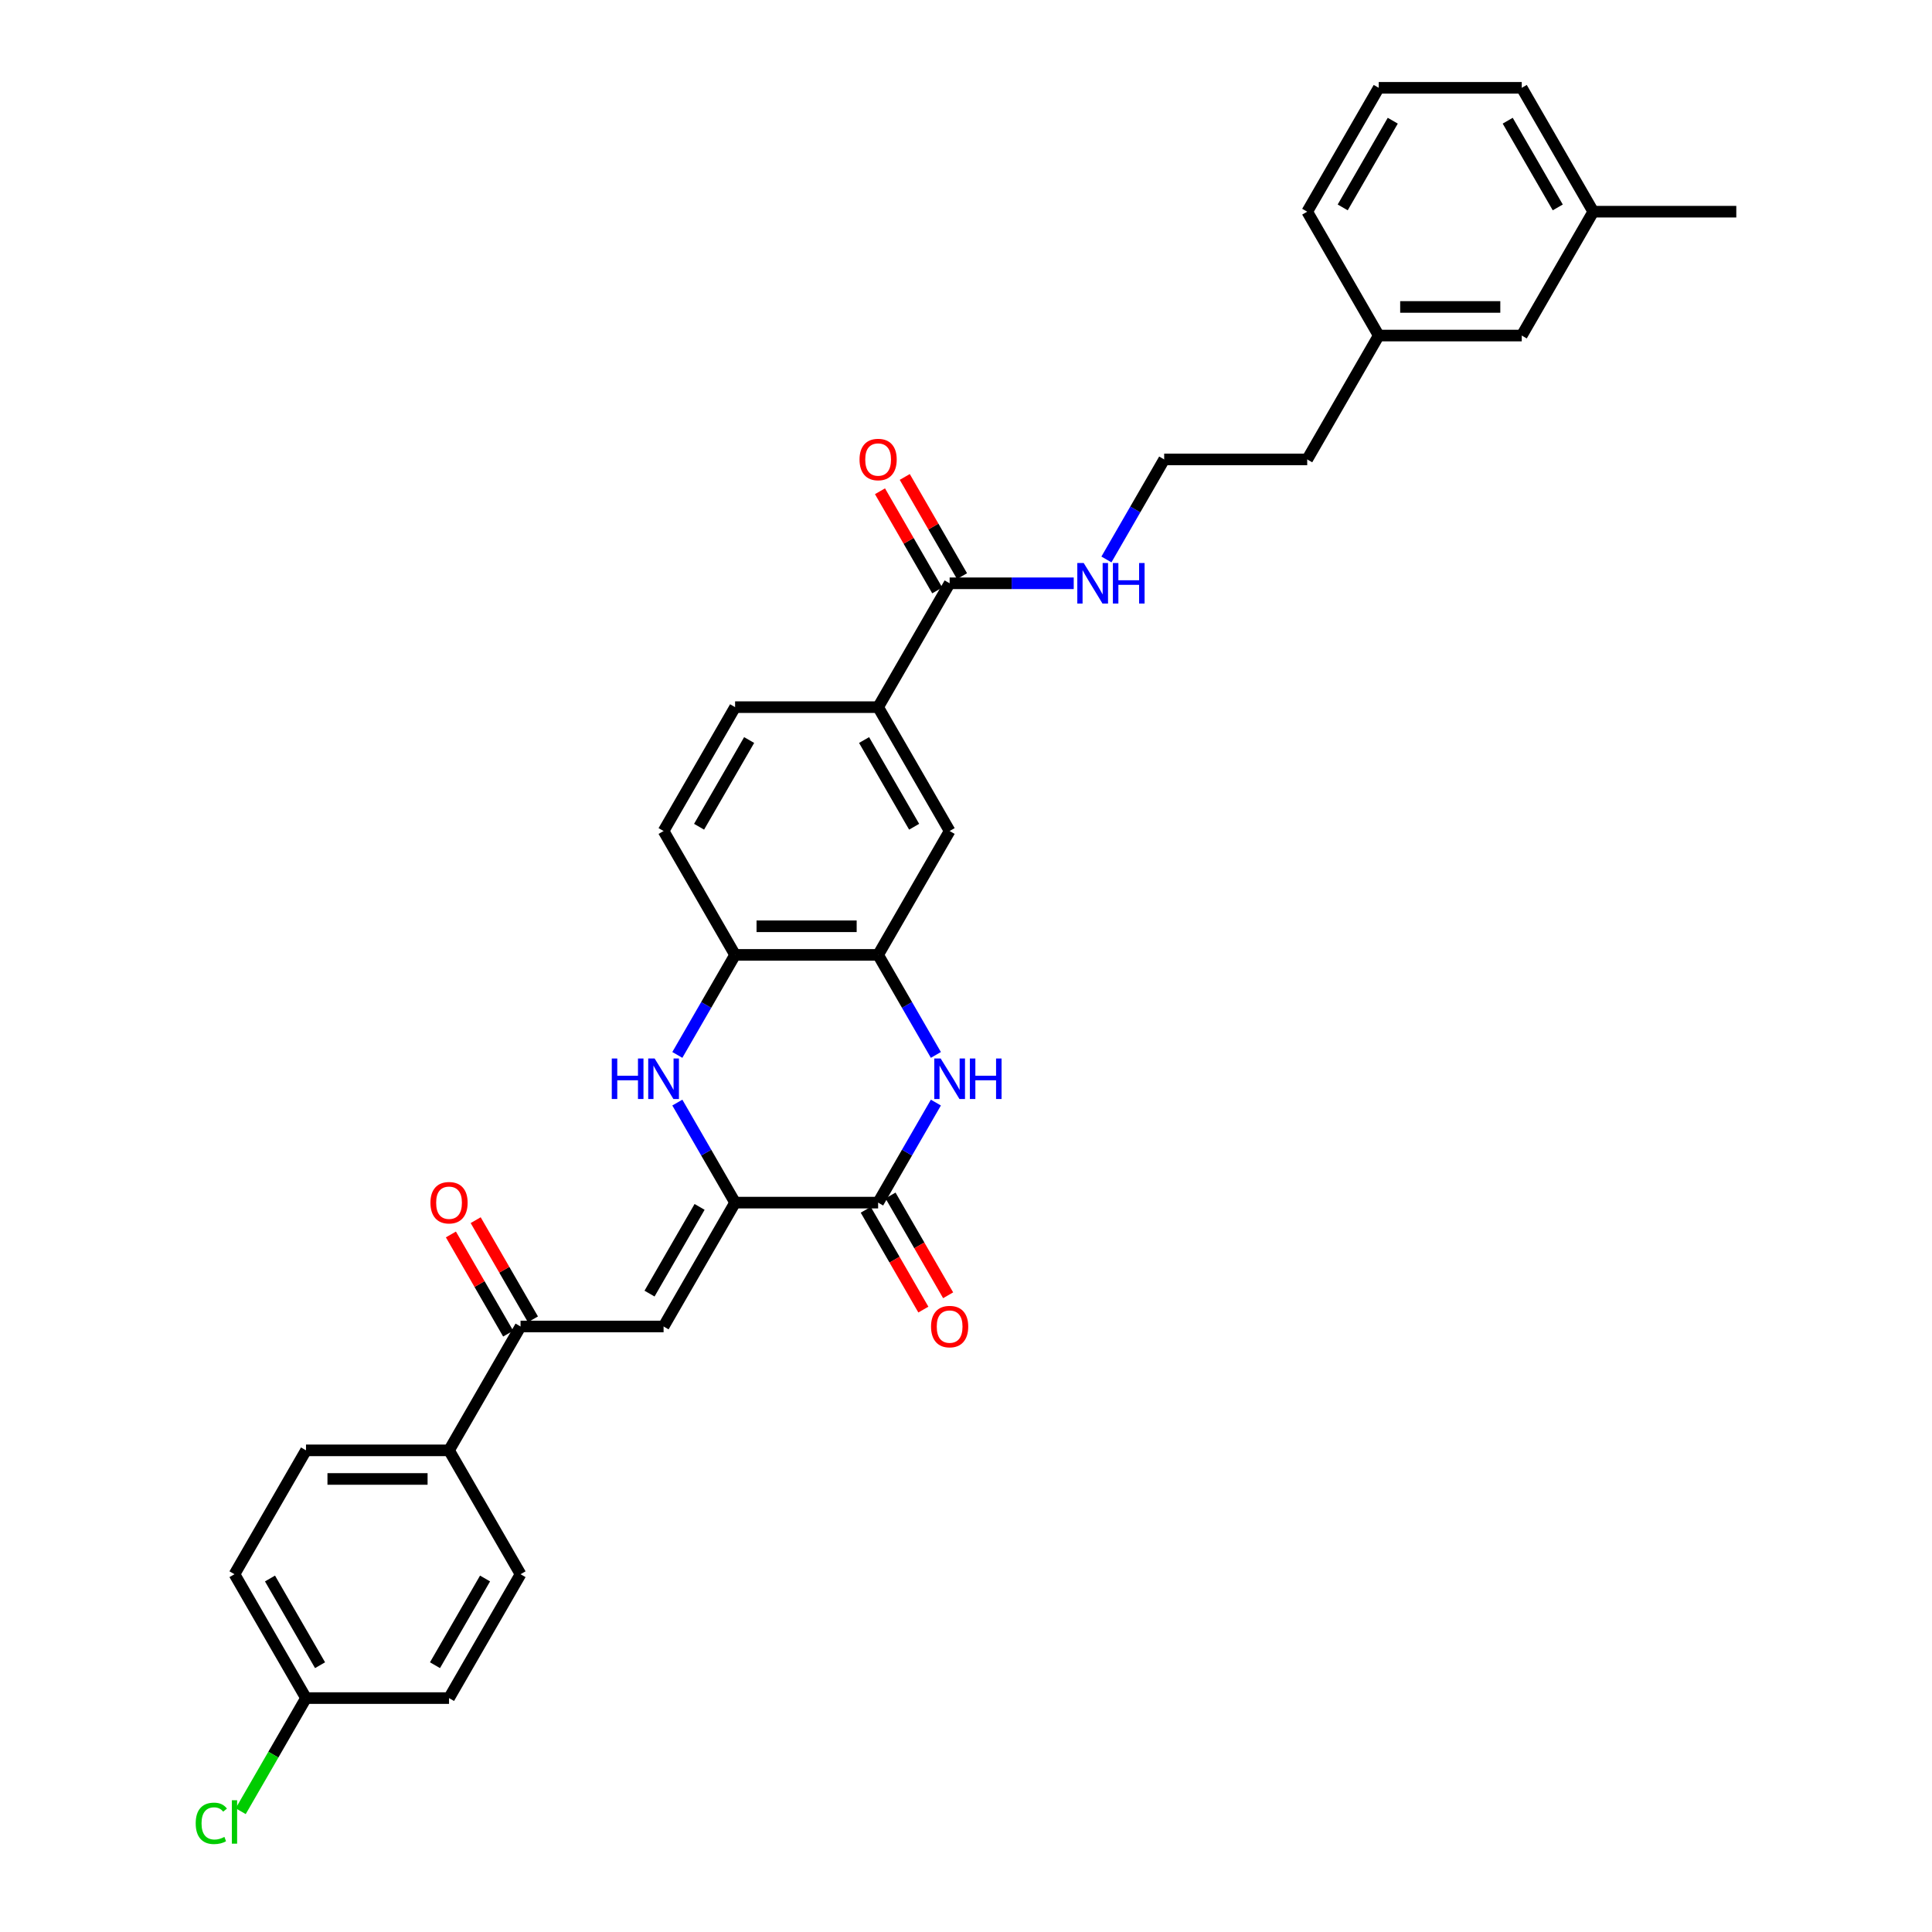 <?xml version='1.0' encoding='iso-8859-1'?>
<svg version='1.1' baseProfile='full'
              xmlns='http://www.w3.org/2000/svg'
                      xmlns:rdkit='http://www.rdkit.org/xml'
                      xmlns:xlink='http://www.w3.org/1999/xlink'
                  xml:space='preserve'
width='1000px' height='1000px' viewBox='0 0 1000 1000'>
<!-- END OF HEADER -->
<rect style='opacity:1.0;fill:#FFFFFF;stroke:none' width='1000' height='1000' x='0' y='0'> </rect>
<path class='bond-0' d='M 380.483,622.474 L 454.515,622.474' style='fill:none;fill-rule:evenodd;stroke:#000000;stroke-width:6px;stroke-linecap:butt;stroke-linejoin:miter;stroke-opacity:1' />
<path class='bond-2' d='M 380.483,622.474 L 365.536,596.585' style='fill:none;fill-rule:evenodd;stroke:#000000;stroke-width:6px;stroke-linecap:butt;stroke-linejoin:miter;stroke-opacity:1' />
<path class='bond-2' d='M 365.536,596.585 L 350.588,570.695' style='fill:none;fill-rule:evenodd;stroke:#0000FF;stroke-width:6px;stroke-linecap:butt;stroke-linejoin:miter;stroke-opacity:1' />
<path class='bond-3' d='M 380.483,622.474 L 343.467,686.588' style='fill:none;fill-rule:evenodd;stroke:#000000;stroke-width:6px;stroke-linecap:butt;stroke-linejoin:miter;stroke-opacity:1' />
<path class='bond-3' d='M 362.108,624.688 L 336.197,669.568' style='fill:none;fill-rule:evenodd;stroke:#000000;stroke-width:6px;stroke-linecap:butt;stroke-linejoin:miter;stroke-opacity:1' />
<path class='bond-1' d='M 454.515,622.474 L 469.462,596.585' style='fill:none;fill-rule:evenodd;stroke:#000000;stroke-width:6px;stroke-linecap:butt;stroke-linejoin:miter;stroke-opacity:1' />
<path class='bond-1' d='M 469.462,596.585 L 484.41,570.695' style='fill:none;fill-rule:evenodd;stroke:#0000FF;stroke-width:6px;stroke-linecap:butt;stroke-linejoin:miter;stroke-opacity:1' />
<path class='bond-11' d='M 448.104,626.176 L 463.017,652.007' style='fill:none;fill-rule:evenodd;stroke:#000000;stroke-width:6px;stroke-linecap:butt;stroke-linejoin:miter;stroke-opacity:1' />
<path class='bond-11' d='M 463.017,652.007 L 477.93,677.837' style='fill:none;fill-rule:evenodd;stroke:#FF0000;stroke-width:6px;stroke-linecap:butt;stroke-linejoin:miter;stroke-opacity:1' />
<path class='bond-11' d='M 460.926,618.773 L 475.84,644.603' style='fill:none;fill-rule:evenodd;stroke:#000000;stroke-width:6px;stroke-linecap:butt;stroke-linejoin:miter;stroke-opacity:1' />
<path class='bond-11' d='M 475.84,644.603 L 490.753,670.434' style='fill:none;fill-rule:evenodd;stroke:#FF0000;stroke-width:6px;stroke-linecap:butt;stroke-linejoin:miter;stroke-opacity:1' />
<path class='bond-32' d='M 484.41,546.027 L 469.462,520.138' style='fill:none;fill-rule:evenodd;stroke:#0000FF;stroke-width:6px;stroke-linecap:butt;stroke-linejoin:miter;stroke-opacity:1' />
<path class='bond-32' d='M 469.462,520.138 L 454.515,494.248' style='fill:none;fill-rule:evenodd;stroke:#000000;stroke-width:6px;stroke-linecap:butt;stroke-linejoin:miter;stroke-opacity:1' />
<path class='bond-5' d='M 350.588,546.027 L 365.536,520.138' style='fill:none;fill-rule:evenodd;stroke:#0000FF;stroke-width:6px;stroke-linecap:butt;stroke-linejoin:miter;stroke-opacity:1' />
<path class='bond-5' d='M 365.536,520.138 L 380.483,494.248' style='fill:none;fill-rule:evenodd;stroke:#000000;stroke-width:6px;stroke-linecap:butt;stroke-linejoin:miter;stroke-opacity:1' />
<path class='bond-6' d='M 343.467,686.588 L 269.436,686.588' style='fill:none;fill-rule:evenodd;stroke:#000000;stroke-width:6px;stroke-linecap:butt;stroke-linejoin:miter;stroke-opacity:1' />
<path class='bond-4' d='M 454.515,494.248 L 380.483,494.248' style='fill:none;fill-rule:evenodd;stroke:#000000;stroke-width:6px;stroke-linecap:butt;stroke-linejoin:miter;stroke-opacity:1' />
<path class='bond-4' d='M 443.41,479.441 L 391.588,479.441' style='fill:none;fill-rule:evenodd;stroke:#000000;stroke-width:6px;stroke-linecap:butt;stroke-linejoin:miter;stroke-opacity:1' />
<path class='bond-9' d='M 454.515,494.248 L 491.531,430.134' style='fill:none;fill-rule:evenodd;stroke:#000000;stroke-width:6px;stroke-linecap:butt;stroke-linejoin:miter;stroke-opacity:1' />
<path class='bond-14' d='M 380.483,494.248 L 343.467,430.134' style='fill:none;fill-rule:evenodd;stroke:#000000;stroke-width:6px;stroke-linecap:butt;stroke-linejoin:miter;stroke-opacity:1' />
<path class='bond-10' d='M 269.436,686.588 L 232.42,750.701' style='fill:none;fill-rule:evenodd;stroke:#000000;stroke-width:6px;stroke-linecap:butt;stroke-linejoin:miter;stroke-opacity:1' />
<path class='bond-13' d='M 275.847,682.886 L 261.028,657.218' style='fill:none;fill-rule:evenodd;stroke:#000000;stroke-width:6px;stroke-linecap:butt;stroke-linejoin:miter;stroke-opacity:1' />
<path class='bond-13' d='M 261.028,657.218 L 246.209,631.551' style='fill:none;fill-rule:evenodd;stroke:#FF0000;stroke-width:6px;stroke-linecap:butt;stroke-linejoin:miter;stroke-opacity:1' />
<path class='bond-13' d='M 263.024,690.289 L 248.205,664.622' style='fill:none;fill-rule:evenodd;stroke:#000000;stroke-width:6px;stroke-linecap:butt;stroke-linejoin:miter;stroke-opacity:1' />
<path class='bond-13' d='M 248.205,664.622 L 233.386,638.954' style='fill:none;fill-rule:evenodd;stroke:#FF0000;stroke-width:6px;stroke-linecap:butt;stroke-linejoin:miter;stroke-opacity:1' />
<path class='bond-7' d='M 491.531,301.908 L 454.515,366.021' style='fill:none;fill-rule:evenodd;stroke:#000000;stroke-width:6px;stroke-linecap:butt;stroke-linejoin:miter;stroke-opacity:1' />
<path class='bond-12' d='M 497.942,298.206 L 483.123,272.538' style='fill:none;fill-rule:evenodd;stroke:#000000;stroke-width:6px;stroke-linecap:butt;stroke-linejoin:miter;stroke-opacity:1' />
<path class='bond-12' d='M 483.123,272.538 L 468.304,246.871' style='fill:none;fill-rule:evenodd;stroke:#FF0000;stroke-width:6px;stroke-linecap:butt;stroke-linejoin:miter;stroke-opacity:1' />
<path class='bond-12' d='M 485.119,305.609 L 470.3,279.942' style='fill:none;fill-rule:evenodd;stroke:#000000;stroke-width:6px;stroke-linecap:butt;stroke-linejoin:miter;stroke-opacity:1' />
<path class='bond-12' d='M 470.3,279.942 L 455.481,254.274' style='fill:none;fill-rule:evenodd;stroke:#FF0000;stroke-width:6px;stroke-linecap:butt;stroke-linejoin:miter;stroke-opacity:1' />
<path class='bond-16' d='M 491.531,301.908 L 523.646,301.908' style='fill:none;fill-rule:evenodd;stroke:#000000;stroke-width:6px;stroke-linecap:butt;stroke-linejoin:miter;stroke-opacity:1' />
<path class='bond-16' d='M 523.646,301.908 L 555.761,301.908' style='fill:none;fill-rule:evenodd;stroke:#0000FF;stroke-width:6px;stroke-linecap:butt;stroke-linejoin:miter;stroke-opacity:1' />
<path class='bond-8' d='M 454.515,366.021 L 380.483,366.021' style='fill:none;fill-rule:evenodd;stroke:#000000;stroke-width:6px;stroke-linecap:butt;stroke-linejoin:miter;stroke-opacity:1' />
<path class='bond-33' d='M 454.515,366.021 L 491.531,430.134' style='fill:none;fill-rule:evenodd;stroke:#000000;stroke-width:6px;stroke-linecap:butt;stroke-linejoin:miter;stroke-opacity:1' />
<path class='bond-33' d='M 447.245,383.041 L 473.156,427.921' style='fill:none;fill-rule:evenodd;stroke:#000000;stroke-width:6px;stroke-linecap:butt;stroke-linejoin:miter;stroke-opacity:1' />
<path class='bond-17' d='M 232.42,750.701 L 158.388,750.701' style='fill:none;fill-rule:evenodd;stroke:#000000;stroke-width:6px;stroke-linecap:butt;stroke-linejoin:miter;stroke-opacity:1' />
<path class='bond-17' d='M 221.315,765.507 L 169.493,765.507' style='fill:none;fill-rule:evenodd;stroke:#000000;stroke-width:6px;stroke-linecap:butt;stroke-linejoin:miter;stroke-opacity:1' />
<path class='bond-18' d='M 232.42,750.701 L 269.436,814.814' style='fill:none;fill-rule:evenodd;stroke:#000000;stroke-width:6px;stroke-linecap:butt;stroke-linejoin:miter;stroke-opacity:1' />
<path class='bond-15' d='M 343.467,430.134 L 380.483,366.021' style='fill:none;fill-rule:evenodd;stroke:#000000;stroke-width:6px;stroke-linecap:butt;stroke-linejoin:miter;stroke-opacity:1' />
<path class='bond-15' d='M 361.842,427.921 L 387.754,383.041' style='fill:none;fill-rule:evenodd;stroke:#000000;stroke-width:6px;stroke-linecap:butt;stroke-linejoin:miter;stroke-opacity:1' />
<path class='bond-26' d='M 572.683,289.574 L 587.631,263.684' style='fill:none;fill-rule:evenodd;stroke:#0000FF;stroke-width:6px;stroke-linecap:butt;stroke-linejoin:miter;stroke-opacity:1' />
<path class='bond-26' d='M 587.631,263.684 L 602.578,237.794' style='fill:none;fill-rule:evenodd;stroke:#000000;stroke-width:6px;stroke-linecap:butt;stroke-linejoin:miter;stroke-opacity:1' />
<path class='bond-22' d='M 158.388,750.701 L 121.372,814.814' style='fill:none;fill-rule:evenodd;stroke:#000000;stroke-width:6px;stroke-linecap:butt;stroke-linejoin:miter;stroke-opacity:1' />
<path class='bond-21' d='M 269.436,814.814 L 232.42,878.928' style='fill:none;fill-rule:evenodd;stroke:#000000;stroke-width:6px;stroke-linecap:butt;stroke-linejoin:miter;stroke-opacity:1' />
<path class='bond-21' d='M 251.061,817.028 L 225.15,861.907' style='fill:none;fill-rule:evenodd;stroke:#000000;stroke-width:6px;stroke-linecap:butt;stroke-linejoin:miter;stroke-opacity:1' />
<path class='bond-19' d='M 158.388,878.928 L 232.42,878.928' style='fill:none;fill-rule:evenodd;stroke:#000000;stroke-width:6px;stroke-linecap:butt;stroke-linejoin:miter;stroke-opacity:1' />
<path class='bond-23' d='M 158.388,878.928 L 141.487,908.202' style='fill:none;fill-rule:evenodd;stroke:#000000;stroke-width:6px;stroke-linecap:butt;stroke-linejoin:miter;stroke-opacity:1' />
<path class='bond-23' d='M 141.487,908.202 L 124.585,937.476' style='fill:none;fill-rule:evenodd;stroke:#00CC00;stroke-width:6px;stroke-linecap:butt;stroke-linejoin:miter;stroke-opacity:1' />
<path class='bond-34' d='M 158.388,878.928 L 121.372,814.814' style='fill:none;fill-rule:evenodd;stroke:#000000;stroke-width:6px;stroke-linecap:butt;stroke-linejoin:miter;stroke-opacity:1' />
<path class='bond-34' d='M 165.659,861.907 L 139.747,817.028' style='fill:none;fill-rule:evenodd;stroke:#000000;stroke-width:6px;stroke-linecap:butt;stroke-linejoin:miter;stroke-opacity:1' />
<path class='bond-20' d='M 787.657,173.681 L 713.626,173.681' style='fill:none;fill-rule:evenodd;stroke:#000000;stroke-width:6px;stroke-linecap:butt;stroke-linejoin:miter;stroke-opacity:1' />
<path class='bond-20' d='M 776.553,158.875 L 724.731,158.875' style='fill:none;fill-rule:evenodd;stroke:#000000;stroke-width:6px;stroke-linecap:butt;stroke-linejoin:miter;stroke-opacity:1' />
<path class='bond-25' d='M 787.657,173.681 L 824.673,109.568' style='fill:none;fill-rule:evenodd;stroke:#000000;stroke-width:6px;stroke-linecap:butt;stroke-linejoin:miter;stroke-opacity:1' />
<path class='bond-24' d='M 713.626,173.681 L 676.61,237.794' style='fill:none;fill-rule:evenodd;stroke:#000000;stroke-width:6px;stroke-linecap:butt;stroke-linejoin:miter;stroke-opacity:1' />
<path class='bond-30' d='M 713.626,173.681 L 676.61,109.568' style='fill:none;fill-rule:evenodd;stroke:#000000;stroke-width:6px;stroke-linecap:butt;stroke-linejoin:miter;stroke-opacity:1' />
<path class='bond-31' d='M 824.673,109.568 L 898.705,109.568' style='fill:none;fill-rule:evenodd;stroke:#000000;stroke-width:6px;stroke-linecap:butt;stroke-linejoin:miter;stroke-opacity:1' />
<path class='bond-35' d='M 824.673,109.568 L 787.657,45.455' style='fill:none;fill-rule:evenodd;stroke:#000000;stroke-width:6px;stroke-linecap:butt;stroke-linejoin:miter;stroke-opacity:1' />
<path class='bond-35' d='M 806.298,107.354 L 780.387,62.475' style='fill:none;fill-rule:evenodd;stroke:#000000;stroke-width:6px;stroke-linecap:butt;stroke-linejoin:miter;stroke-opacity:1' />
<path class='bond-28' d='M 602.578,237.794 L 676.61,237.794' style='fill:none;fill-rule:evenodd;stroke:#000000;stroke-width:6px;stroke-linecap:butt;stroke-linejoin:miter;stroke-opacity:1' />
<path class='bond-27' d='M 713.626,45.455 L 676.61,109.568' style='fill:none;fill-rule:evenodd;stroke:#000000;stroke-width:6px;stroke-linecap:butt;stroke-linejoin:miter;stroke-opacity:1' />
<path class='bond-27' d='M 720.896,62.475 L 694.985,107.354' style='fill:none;fill-rule:evenodd;stroke:#000000;stroke-width:6px;stroke-linecap:butt;stroke-linejoin:miter;stroke-opacity:1' />
<path class='bond-29' d='M 713.626,45.455 L 787.657,45.455' style='fill:none;fill-rule:evenodd;stroke:#000000;stroke-width:6px;stroke-linecap:butt;stroke-linejoin:miter;stroke-opacity:1' />
<path  class='atom-2' d='M 486.896 547.878
L 493.767 558.983
Q 494.448 560.079, 495.543 562.063
Q 496.639 564.047, 496.698 564.165
L 496.698 547.878
L 499.482 547.878
L 499.482 568.844
L 496.609 568.844
L 489.236 556.703
Q 488.377 555.281, 487.459 553.653
Q 486.571 552.024, 486.304 551.521
L 486.304 568.844
L 483.58 568.844
L 483.58 547.878
L 486.896 547.878
' fill='#0000FF'/>
<path  class='atom-2' d='M 501.999 547.878
L 504.842 547.878
L 504.842 556.792
L 515.561 556.792
L 515.561 547.878
L 518.404 547.878
L 518.404 568.844
L 515.561 568.844
L 515.561 559.161
L 504.842 559.161
L 504.842 568.844
L 501.999 568.844
L 501.999 547.878
' fill='#0000FF'/>
<path  class='atom-3' d='M 316.653 547.878
L 319.496 547.878
L 319.496 556.792
L 330.216 556.792
L 330.216 547.878
L 333.059 547.878
L 333.059 568.844
L 330.216 568.844
L 330.216 559.161
L 319.496 559.161
L 319.496 568.844
L 316.653 568.844
L 316.653 547.878
' fill='#0000FF'/>
<path  class='atom-3' d='M 338.833 547.878
L 345.703 558.983
Q 346.384 560.079, 347.48 562.063
Q 348.576 564.047, 348.635 564.165
L 348.635 547.878
L 351.418 547.878
L 351.418 568.844
L 348.546 568.844
L 341.172 556.703
Q 340.314 555.281, 339.396 553.653
Q 338.507 552.024, 338.241 551.521
L 338.241 568.844
L 335.516 568.844
L 335.516 547.878
L 338.833 547.878
' fill='#0000FF'/>
<path  class='atom-12' d='M 481.907 686.647
Q 481.907 681.613, 484.394 678.8
Q 486.882 675.986, 491.531 675.986
Q 496.18 675.986, 498.667 678.8
Q 501.155 681.613, 501.155 686.647
Q 501.155 691.74, 498.638 694.642
Q 496.121 697.515, 491.531 697.515
Q 486.911 697.515, 484.394 694.642
Q 481.907 691.77, 481.907 686.647
M 491.531 695.146
Q 494.729 695.146, 496.446 693.014
Q 498.194 690.852, 498.194 686.647
Q 498.194 682.531, 496.446 680.458
Q 494.729 678.355, 491.531 678.355
Q 488.333 678.355, 486.585 680.428
Q 484.868 682.501, 484.868 686.647
Q 484.868 690.882, 486.585 693.014
Q 488.333 695.146, 491.531 695.146
' fill='#FF0000'/>
<path  class='atom-13' d='M 444.891 237.854
Q 444.891 232.82, 447.378 230.006
Q 449.866 227.193, 454.515 227.193
Q 459.164 227.193, 461.652 230.006
Q 464.139 232.82, 464.139 237.854
Q 464.139 242.947, 461.622 245.849
Q 459.105 248.722, 454.515 248.722
Q 449.895 248.722, 447.378 245.849
Q 444.891 242.977, 444.891 237.854
M 454.515 246.353
Q 457.713 246.353, 459.431 244.22
Q 461.178 242.059, 461.178 237.854
Q 461.178 233.738, 459.431 231.665
Q 457.713 229.562, 454.515 229.562
Q 451.317 229.562, 449.57 231.635
Q 447.852 233.708, 447.852 237.854
Q 447.852 242.088, 449.57 244.22
Q 451.317 246.353, 454.515 246.353
' fill='#FF0000'/>
<path  class='atom-14' d='M 222.796 622.534
Q 222.796 617.499, 225.283 614.686
Q 227.771 611.873, 232.42 611.873
Q 237.069 611.873, 239.557 614.686
Q 242.044 617.499, 242.044 622.534
Q 242.044 627.627, 239.527 630.529
Q 237.01 633.401, 232.42 633.401
Q 227.8 633.401, 225.283 630.529
Q 222.796 627.657, 222.796 622.534
M 232.42 631.032
Q 235.618 631.032, 237.336 628.9
Q 239.083 626.739, 239.083 622.534
Q 239.083 618.417, 237.336 616.345
Q 235.618 614.242, 232.42 614.242
Q 229.222 614.242, 227.475 616.315
Q 225.757 618.388, 225.757 622.534
Q 225.757 626.768, 227.475 628.9
Q 229.222 631.032, 232.42 631.032
' fill='#FF0000'/>
<path  class='atom-17' d='M 560.928 291.425
L 567.798 302.53
Q 568.479 303.625, 569.575 305.609
Q 570.671 307.593, 570.73 307.712
L 570.73 291.425
L 573.513 291.425
L 573.513 312.391
L 570.641 312.391
L 563.267 300.249
Q 562.409 298.828, 561.491 297.199
Q 560.602 295.571, 560.336 295.067
L 560.336 312.391
L 557.611 312.391
L 557.611 291.425
L 560.928 291.425
' fill='#0000FF'/>
<path  class='atom-17' d='M 576.031 291.425
L 578.873 291.425
L 578.873 300.338
L 589.593 300.338
L 589.593 291.425
L 592.436 291.425
L 592.436 312.391
L 589.593 312.391
L 589.593 302.707
L 578.873 302.707
L 578.873 312.391
L 576.031 312.391
L 576.031 291.425
' fill='#0000FF'/>
<path  class='atom-24' d='M 101.295 943.766
Q 101.295 938.555, 103.723 935.83
Q 106.181 933.076, 110.83 933.076
Q 115.154 933.076, 117.464 936.126
L 115.509 937.725
Q 113.821 935.505, 110.83 935.505
Q 107.662 935.505, 105.974 937.637
Q 104.315 939.739, 104.315 943.766
Q 104.315 947.912, 106.033 950.044
Q 107.78 952.176, 111.156 952.176
Q 113.466 952.176, 116.161 950.785
L 116.99 953.006
Q 115.894 953.716, 114.236 954.131
Q 112.577 954.545, 110.741 954.545
Q 106.181 954.545, 103.723 951.762
Q 101.295 948.978, 101.295 943.766
' fill='#00CC00'/>
<path  class='atom-24' d='M 120.01 931.803
L 122.735 931.803
L 122.735 954.279
L 120.01 954.279
L 120.01 931.803
' fill='#00CC00'/>
</svg>
